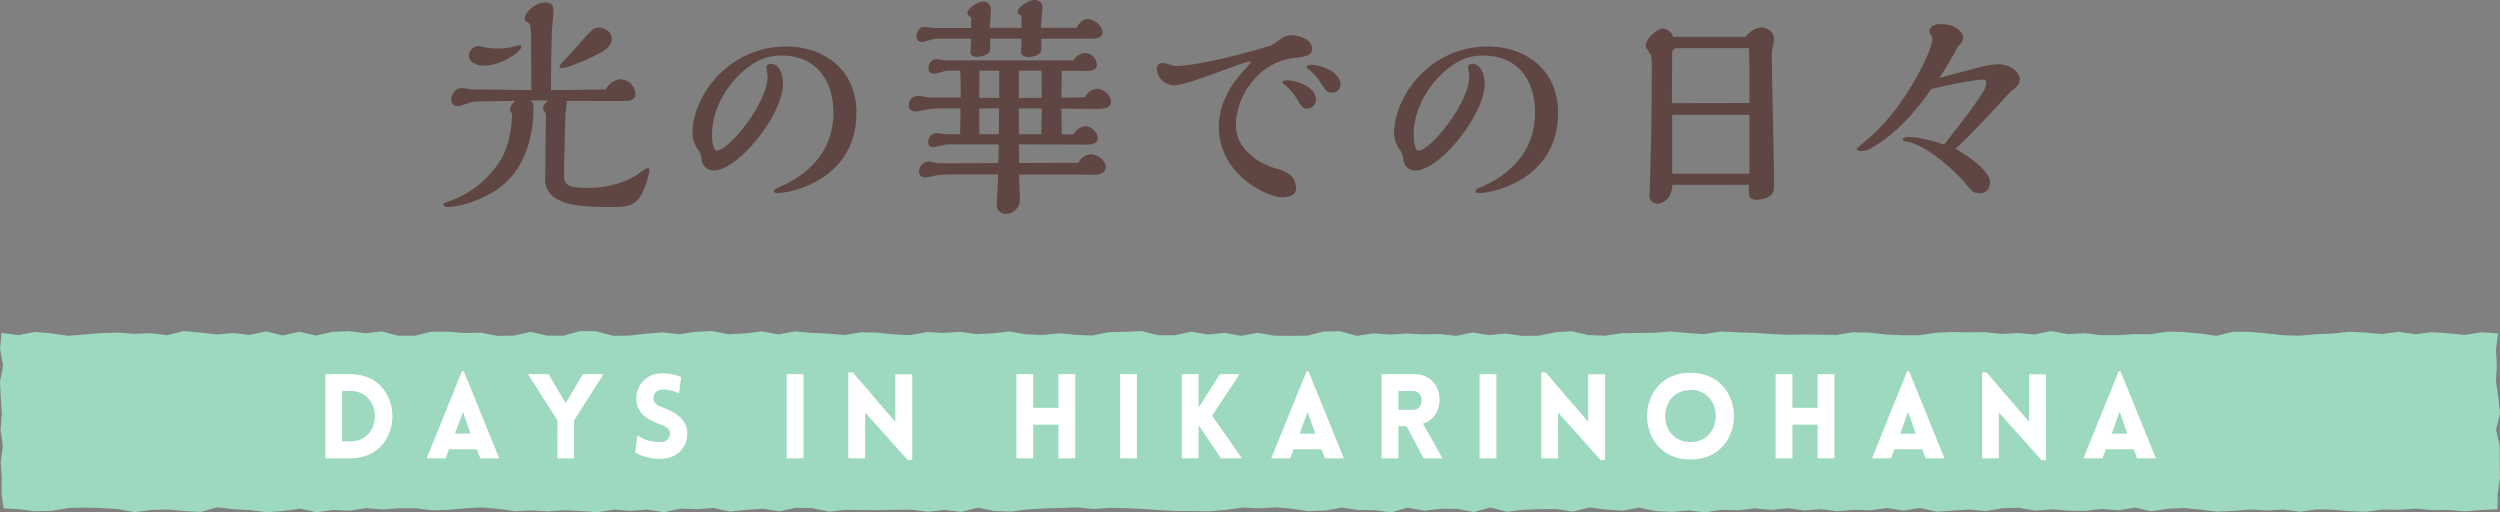 <svg xmlns="http://www.w3.org/2000/svg" viewBox="0 0 679.66 139.28"><rect x="0" y="0" width="679.66" height="139.28" fill="#808080" stroke="none"/><defs><style>.cls-1{fill:#9dd9be;}.cls-2{fill:#604642;}.cls-3{fill:#fff;}</style></defs><g id="レイヤー_2" data-name="レイヤー 2"><g id="デザイン"><polygon class="cls-1" points="678.98 138.46 674.63 138.65 670.14 139.01 665.66 138.64 661.17 138.68 656.68 138.28 652.19 138.59 647.71 138.53 643.22 139.13 638.73 138.97 634.24 138.57 629.76 138.48 625.27 139.13 620.78 138.53 616.29 138.77 611.8 138.51 607.3 138.89 602.81 139.1 598.32 138.57 593.82 138.11 589.33 138.31 584.84 138.97 580.35 138.01 575.86 138.74 571.37 138.38 566.88 138.9 562.39 138.83 557.9 138.47 553.41 138.83 548.92 138.06 544.43 138.15 539.94 138.93 535.45 138.52 530.96 138.81 526.47 139.12 521.98 138.09 517.48 138.82 512.99 138.11 508.5 138.72 504 138.6 499.51 138.97 495.02 138.43 490.53 138.76 486.04 138.15 481.55 138.62 477.06 138.2 472.57 138.73 468.08 138.6 463.58 139.28 459.09 138.76 454.6 139.18 450.1 138.95 445.61 138.01 441.12 138.83 436.62 138.53 432.13 137.94 427.64 139.09 423.15 138.4 418.66 138.41 414.17 138.59 409.67 139.13 405.18 137.96 400.69 139.2 396.19 138.35 391.69 138.31 387.2 138.84 382.71 138.01 378.22 139.28 373.72 138.7 369.23 138.64 364.74 138.01 360.25 138.79 355.75 138.96 351.25 138.3 346.76 137.93 342.27 138.19 337.77 137.97 333.28 138.62 328.79 139.01 324.29 138.93 319.8 138.93 315.3 138.69 310.81 138.38 306.31 138.16 301.82 138.05 297.33 138.39 292.83 137.95 288.34 138.1 283.84 138.24 279.35 138.49 274.85 139.08 270.36 138.92 265.86 138.01 261.37 139.17 256.87 138.63 252.38 139.11 247.88 138.58 243.39 138.59 238.89 138.7 234.4 138.66 229.9 138.61 225.41 139.1 220.91 138.17 216.42 138.04 211.92 139 207.42 138.31 202.93 138.61 198.43 139.08 193.94 138.09 189.45 138.44 184.96 138.28 180.47 139.27 175.97 138.52 171.47 138.88 166.98 138.54 162.49 139.24 158 138.94 153.5 138.7 149 139.03 144.51 138.77 140.02 138.98 135.52 138.34 131.03 137.95 126.53 138.19 122.03 138.6 117.54 138.73 113.04 138.18 108.55 138.17 104.05 138.51 99.55 138.15 95.05 138.84 90.56 138.64 86.06 139.26 81.56 138.3 77.06 138.91 72.56 139.23 68.06 138.69 63.57 138.44 59.07 137.93 54.57 139.17 50.07 138.93 45.57 138.51 41.08 138.65 36.58 139.23 32.08 138.41 27.58 138.13 23.08 137.99 18.58 138.11 14.08 138.87 9.57 138.99 5.07 138.44 0.96 138.19 0.44 134.25 0.47 129.89 0.2 125.54 0.78 121.18 0.15 116.82 0.51 112.46 0.21 108.1 0 103.74 0.85 99.38 0.02 95.02 0.42 90.5 5.05 91.1 9.54 90.23 14.02 90.64 18.51 91.3 23 90.93 27.49 90.56 31.97 90.42 36.46 90.75 40.95 90.58 45.44 91.14 49.92 90 54.41 90.4 58.9 90.94 63.39 90.55 67.89 91.05 72.38 90.08 76.87 91.22 81.36 90.17 85.86 91.23 90.35 90.23 94.84 90.03 99.33 90.59 103.82 90.11 108.31 91.28 112.8 91.27 117.29 90.17 121.78 90.16 126.27 90.54 130.76 90.44 135.25 91.32 139.74 91.24 144.23 90.22 148.72 91.25 153.21 91.25 157.7 90 162.2 90.07 166.69 91.31 171.19 91.23 175.68 90.72 180.17 90.35 184.66 90.87 189.15 90.2 193.64 90.01 198.13 90.88 202.62 90.64 207.11 90.09 211.6 90.91 216.1 90.09 220.59 90.5 225.08 90.7 229.58 91.08 234.07 90.34 238.57 90.43 243.06 90.92 247.55 91.1 252.04 90.26 256.53 90.51 261.02 90.21 265.52 90.84 270.01 90.61 274.5 90.11 279 90.9 283.49 91.07 287.99 90.61 292.48 91.04 296.97 91.21 301.46 90.29 305.96 90.21 310.45 90.02 314.94 91.15 319.44 91.13 323.93 90.15 328.43 90.96 332.92 90.48 337.42 91.3 341.91 90.48 346.4 91.25 350.89 91.32 355.39 91.25 359.88 90.13 364.38 90.07 368.87 91.31 373.37 90.62 377.86 90.96 382.36 90.67 386.85 90.91 391.34 90.81 395.84 91.3 400.33 90.39 404.83 91.12 409.32 90.69 413.82 91.31 418.31 91.28 422.81 90.34 427.3 90.05 431.8 91.1 436.29 91.27 440.79 90.6 445.28 90.52 449.78 90.47 454.27 90.11 458.77 90.54 463.26 90.84 467.76 90.13 472.26 90.34 476.75 90.5 481.25 90.78 485.74 91.02 490.23 90.93 494.72 90.98 499.22 91.05 503.71 90.34 508.21 90.43 512.7 90.94 517.19 91.15 521.68 91.15 526.18 90.47 530.68 90.26 535.17 90.36 539.66 90.29 544.16 90.78 548.66 90.55 553.15 90.93 557.65 90 562.14 90.83 566.64 90.59 571.14 91.11 575.63 91.13 580.13 90.83 584.63 90.88 589.13 90.16 593.62 90.25 598.12 90.69 602.62 91.3 607.12 90.19 611.62 90.23 616.12 90.63 620.62 91.13 625.11 91.27 629.61 90.86 634.11 90.69 638.6 90.19 643.1 90.41 647.6 90.81 652.1 90.21 656.6 90.86 661.1 90.32 665.6 90.62 670.11 91.06 674.62 90.33 679.12 90.65 678.56 95.01 678.79 99.36 678.56 103.72 679.23 108.08 679.64 112.44 678.59 116.8 679.56 121.16 679.58 125.51 679.66 129.88 679.01 134.24 678.98 138.46"/><path class="cls-2" d="M148.24,47.76c0-2.69.18-14.52.18-17a1.82,1.82,0,0,1-.78-1.25,2.92,2.92,0,0,1,1.5-2.19h-5c.72.38.9.75.9,2.19,0,5.2-1.14,17-11.23,22.85-3.31,1.94-8.23,3.88-12.26,3.88-.18,0-1,0-1-.69,0-.44,1.38-.81,2-1a27,27,0,0,0,13.52-11c3-4.82,3.13-12,3.13-12.14a1.42,1.42,0,0,0-.42-1.13.93.93,0,0,1-.18-.43,3.64,3.64,0,0,1,1.56-2.44l-6.79.12c-.36,0-4.21.06-4.69.13-.72.12-3.48,1.18-4.09,1.18A1.67,1.67,0,0,1,122.7,27c0-1.31,1.14-3.07,2.71-3.07a13.83,13.83,0,0,1,1.56.19,15.13,15.13,0,0,0,3.36.19c2.23,0,12.08.19,14.12.19,0-1.63-.06-8.7-.06-10.14,0-7.45,0-7.83-1.14-8.39a.89.89,0,0,1-.6-.88c0-1.81,3.07-4.44,5.53-4.44,2,0,2.28.94,2.28,2.81,0,.32-.3,3.51-.36,4.14-.24,5-.3,11.89-.3,16.9,8.29-.07,11.36-.13,14.9-.19a5.1,5.1,0,0,1,3.79-2.76,4.27,4.27,0,0,1,4.27,4c0,1.63-1.51,1.82-2.11,1.88-.24.06-15.38,0-16.7,0a2,2,0,0,1,.12.5c0,.56-.36,3-.36,3.5s-.36,13-.36,15.84c0,2.32,0,3.82,6.25,3.82,8.65,0,13.16-3.26,14.9-4.51a7.46,7.46,0,0,1,1.62-.94c.24,0,.48.31.48.63a30.45,30.45,0,0,1-1,3.82c-1.92,5.44-3.85,6.19-9.07,6.19-7.63,0-18.33,0-18.33-7.57Zm-6.49-35c0,1.06-5.11,5.07-10.27,5.07-2,0-4-.88-4-2.76a2.74,2.74,0,0,1,2.7-2.56,15.75,15.75,0,0,1,1.62.37,20.74,20.74,0,0,0,3.73.32,15,15,0,0,0,4-.5,15.41,15.41,0,0,1,1.74-.44A.48.48,0,0,1,141.75,12.77Zm21.39,1.63c-3.72,2-9,4.13-10.33,4.13-.06,0-.72,0-.72-.38s1.14-1.56,2.7-3.19,4.09-4.82,5.83-6.45a3.22,3.22,0,0,1,2.22-1c1.44,0,3.49,1.07,3.49,3.07C166.33,12.39,164.46,13.65,163.14,14.4Z"/><path class="cls-2" d="M188.25,36.3c0-10.2,9.8-23.66,25.54-23.66,9.79,0,19.05,5.95,19.05,18,0,18.21-17.79,21.84-21.45,21.84-.91,0-1-.31-1-.56,0-.5.72-.69,1.08-.88a34.57,34.57,0,0,0,5.1-2.63c4.75-3.13,10-8.57,10-17.77s-5.05-15.53-14-15.53c-3.13,0-6,.63-9.8,3.63-4.86,3.89-9.19,10.65-9.19,17.91,0,.93.18,4.31,1.26,4.31,3.25,0,13.82-12.89,13.82-20.15,0-.37-.3-2.19-.3-2.63s.42-.81,1.2-.81c2.17,0,3.31,2.63,3.31,5.44,0,8.33-12.2,23.54-18.81,23.54a3.25,3.25,0,0,1-3.3-2.82,5.31,5.31,0,0,0-1.09-3A8,8,0,0,1,188.25,36.3Z"/><path class="cls-2" d="M291.9,36.49A4,4,0,0,1,295,34.3c1.33,0,3.43,1.44,3.43,3.32,0,1.63-2,1.69-3.31,1.69L277,39.25c.06,1.43.06,3.63.06,5.07,3.6,0,12.08-.07,16.16-.07a3.89,3.89,0,0,1,3.31-2.31c1.62,0,4.08,1.5,4.08,3.5,0,1.69-1.92,2.07-3.24,2.07s-7.39-.07-8.77-.07H277.06c0,1,.24,5.83.24,6.89a3.94,3.94,0,0,1-4,3.82A2.37,2.37,0,0,1,271,55.52c0-1.13.36-6.76.36-8.08H258.67a32.22,32.22,0,0,0-3.54.13c-.48.06-3,.69-3.55.69a1.6,1.6,0,0,1-1.74-1.69,2.72,2.72,0,0,1,2.76-2.63c.36,0,2.05.38,2.41.44,1.14.06,13.82-.06,16.4-.06,0-.69.12-4.26.12-5.07H257.59c-.54,0-3.07.75-3.67.75-.42,0-1.56,0-1.56-1.32a2.34,2.34,0,0,1,2.41-2.5c.36,0,2,.31,2.46.31H261c.06-2.75.12-5.19.12-7h-3.48a47.57,47.57,0,0,0-5.17.19c-.48.06-2.94.63-3.48.63-1.15,0-1.93-.5-1.93-1.76a2.48,2.48,0,0,1,2.47-2.5c.48,0,2.94.44,3.48.44h8.17V23.35c0-1.38-.06-2.82-.12-4.13h-3.54c-.48,0-3,.81-3.49.81-.06,0-1.62,0-1.62-1.32,0-.37.06-2.62,2.29-2.62.36,0,2,.31,2.46.31h34.67a3.89,3.89,0,0,1,3.12-2,3.41,3.41,0,0,1,3.25,3.19c0,1.56-1.74,1.69-2.76,1.69l-6.74-.06c-.12,2.56-.12,5.38-.12,7.32.91,0,5.41-.06,6.43-.13a3.71,3.71,0,0,1,3.25-2.25c1.62,0,3.78,1.5,3.78,3.51s-2.64,1.94-3.72,1.94c-1.44,0-8.23-.07-9.74-.07,0,1,.07,5.82.07,7Zm.78-28.92c.42-.75,1.32-2.37,3.07-2.37s4,1.87,4,3.56-2,1.76-3.12,1.76H283.07c0,.43.06,2.75.06,2.81,0,1.88-2.95,2.19-3.43,2.19-.78,0-2.1-.25-2.1-1.31,0-.06.12-3.13.12-3.69h-8.53v2.87c0,1.44-2.29,2.07-3.61,2.07-.84,0-1.74-.31-1.74-1.25,0-.25.18-3.13.18-3.69H254.4c-.54,0-3.06.87-3.66.87A1.47,1.47,0,0,1,249.12,10c0-.75.48-2.69,2.16-2.69.42,0,2.4.31,2.88.31H264V6.13A11.17,11.17,0,0,0,264,4.69c-.48-.25-1-.62-1-1.12,0-1.38,2.88-3.13,4.2-3.13a2,2,0,0,1,2.17,2.25c0,.75-.24,4.13-.3,4.88h8.65V6.51c0-.81,0-1.44-.06-2.19-.72-.44-1-.63-1-1.07,0-1.37,3.06-3.25,4.5-3.25a2,2,0,0,1,2.23,2.32c0,.12-.06.5-.06.56-.18,1.81-.3,3.75-.3,4.69Zm-26.44,19,5.41.06V19.22H266.3c0,.5-.06,3.13-.06,3.69Zm5.35,2.88h-1.74c-.9,0-2.59,0-3.61.06V32.3c0,1.37,0,2.94.06,4.19h5.23c.06-1.38.06-2.5.06-4.13ZM277,26.66c1.74-.06,4.5-.06,6.19-.06,0-4.13,0-5.88-.06-7.38H277Zm6.25,2.88c-1.14-.06-3-.06-4-.06H277v7h6.07Z"/><path class="cls-2" d="M348.56,10.39a4.23,4.23,0,0,1,2.34-.81c2.52,0,5.83,1.19,5.83,3.81,0,1.88-2.83,2.13-4.51,2.32C342,16.71,336,26.35,336,34c0,8.64,10.33,11.64,10.51,11.7,2.89.82,5.83,1.69,5.83,5.7,0,1.88-2.58,2.25-3.66,2.25-4,0-17.31-6-17.31-19.15,0-5.89,2.89-11.21,6.85-15.4A17,17,0,0,0,340,17c0-.19,0-.25-.42-.25-1.38,0-16.88,6.45-20.25,6.45a4.83,4.83,0,0,1-4.86-4.57,1.56,1.56,0,0,1,1.74-1.5c.54,0,2.94.81,3.42.81,5.77,0,19.83-3.63,26.08-5.63C346.21,12,348.14,10.64,348.56,10.39Zm6.79,19.15c-1.14,0-1.38-.37-2.65-2.44a14.85,14.85,0,0,0-3.3-3.94c-.12-.06-.78-.63-.78-.75,0-.5.9-.57,1.14-.57,3.18,0,8,2,8,5.14A2.47,2.47,0,0,1,355.35,29.54Zm6.85-4.38c-1.39,0-1.63-.31-3.19-2.69a13.86,13.86,0,0,0-3.36-3.69c-.3-.19-.48-.32-.48-.5,0-.57,1-.63,1.26-.63,3.3,0,8,2.19,8,5.26A2.14,2.14,0,0,1,362.2,25.16Z"/><path class="cls-2" d="M379,36.3c0-10.2,9.79-23.66,25.53-23.66,9.8,0,19.05,5.95,19.05,18,0,18.21-17.78,21.84-21.45,21.84-.9,0-1-.31-1-.56,0-.5.72-.69,1.08-.88a34.82,34.82,0,0,0,5.11-2.63c4.75-3.13,10-8.57,10-17.77s-5-15.53-14-15.53c-3.12,0-6,.63-9.79,3.63-4.87,3.89-9.2,10.65-9.2,17.91,0,.93.18,4.31,1.27,4.31,3.24,0,13.82-12.89,13.82-20.15,0-.37-.3-2.19-.3-2.63s.42-.81,1.2-.81c2.16,0,3.3,2.63,3.3,5.44,0,8.33-12.19,23.54-18.81,23.54a3.25,3.25,0,0,1-3.3-2.82,5.37,5.37,0,0,0-1.08-3A8,8,0,0,1,379,36.3Z"/><path class="cls-2" d="M474.61,10a6,6,0,0,1,4.15-2.56c1.32,0,3.54.94,3.54,3.25a11.93,11.93,0,0,1-.42,2.38,8.65,8.65,0,0,0-.18,2.57c0,4.88.6,28.67.6,34.05,0,2,0,2.94-1.5,3.82a6.72,6.72,0,0,1-3.12.81c-2.35,0-2.29-1.06-2.23-4.07H454.66c-.18,4.13-2.88,5.13-4.2,5.13a2.05,2.05,0,0,1-2-2.19c0-.44.24-7.63.24-8.51.36-12.33.36-23.35.36-26.85a12.82,12.82,0,0,0-.18-2.69c-.18-.44-1.5-2.26-1.5-2.76,0-1.56,2.82-4.63,4.75-4.63A3.17,3.17,0,0,1,454.84,10Zm1,18V22.6c0-1.69-.06-8.27-.12-9.52H455.68a1.34,1.34,0,0,0-1.08,1.32c0,.25-.06,12.45-.06,13.64Zm0,19.22v-16h-21v16Z"/><path class="cls-2" d="M542.87,17.46c4.2,0,6.25,2.44,6.25,4.2,0,1.37-1.15,2.25-2.47,3.19-9.55,10.45-12.44,13.21-15,15.58,1.08.63,9.37,5.45,9.37,9.08,0,.63-.24,3-2.7,3-1.74,0-2-.37-3.42-2-3.49-4.26-11-10.83-16.05-11.89-1-.19-1.56-.31-1.56-.75s1-.63,1.68-.63c.54,0,3.61.06,9.56,2.07,4.68-6,8.65-11,10.51-14.27a4.1,4.1,0,0,0,.9-2.76c0-.62-.18-.62-1.74-.62a120.69,120.69,0,0,0-13.16,2.56c-4.21,6.07-9.13,11.65-15.32,15.46-2,1.25-2.65,1.38-3.85,1.38a1.57,1.57,0,0,1-1.2-.56c.9-.75,2.52-2.19,3.31-2.88,9.73-8.14,17.36-23.79,17.36-27a1.41,1.41,0,0,0-.3-1,6.21,6.21,0,0,1-.54-1.06c0-1.13,1.2-2,3-2,4.93,0,6.25,2.82,6.25,3.63a4.13,4.13,0,0,1-1.44,2.44,92.81,92.81,0,0,1-5.11,8.58c3.43-.94,5.17-1.38,11.9-3.19A35.38,35.38,0,0,1,542.87,17.46Z"/><path class="cls-3" d="M95.26,124.6H88.45V101.72h6.81C110.49,101.72,110.49,124.6,95.26,124.6ZM93,106.3V120h2.24c8.9,0,8.9-13.72,0-13.72Z"/><path class="cls-3" d="M125.6,100.89h.48l9.63,23.71h-5.15l-.93-2.46h-7.58l-.9,2.46H116Zm2.33,17-2.08-5.95-2.14,5.95Z"/><path class="cls-3" d="M151.55,114.3l-8-12.58h5.57l4.67,7.87,4.67-7.87h5.6l-8,12.58v10.3h-4.54Z"/><path class="cls-3" d="M173.28,118.33a10.27,10.27,0,0,0,6.53,1.82,2.29,2.29,0,0,0,2.36-2.3c-.09-1.31-1.08-1.89-2.36-2.34-3.59-1.31-6.79-3.13-6.79-7a6.71,6.71,0,0,1,6.47-7,13.65,13.65,0,0,1,5.69,1l-.57,4.42a10.35,10.35,0,0,0-4.68-1,2.26,2.26,0,0,0-2.27,2.56c.13,1.28,1.25,1.85,2.56,2.3,3.55,1.31,6.63,3.36,6.63,7,0,3.81-2.63,6.72-6.92,6.94a14.26,14.26,0,0,1-7.23-1.66Z"/><path class="cls-3" d="M213.86,124.6V101.72h4.57V124.6Z"/><path class="cls-3" d="M235.2,124.6h-4.58V101.24h1.22l11.55,13.44V101.75H248v23.33h-1.22L235.2,112.15Z"/><path class="cls-3" d="M287.74,124.6v-9.15H280.9v9.15h-4.58V101.72h4.58v9.15h6.84v-9.15h4.58V124.6Z"/><path class="cls-3" d="M304.51,124.6V101.72h4.58V124.6Z"/><path class="cls-3" d="M321.28,101.72h4.58v9.12l5.75-9.12H337L329.53,113l8.07,11.58h-5.67l-6.07-9v9h-4.58Z"/><path class="cls-3" d="M355.23,100.89h.48l9.63,23.71h-5.15l-.93-2.46h-7.58l-.9,2.46H345.6Zm2.34,17-2.08-5.95-2.15,5.95Z"/><path class="cls-3" d="M387,124.6l-4.61-8.74h-2.21v8.74h-4.58V101.72h9c8.16,0,9,11.49,2.24,13.44l5.31,9.44Zm-6.82-13.18h4c3.1,0,3.1-5.12,0-5.12h-4Z"/><path class="cls-3" d="M402.24,124.6V101.72h4.58V124.6Z"/><path class="cls-3" d="M423.58,124.6H419V101.24h1.21l11.56,13.44V101.75h4.6v23.33h-1.21l-11.59-12.93Z"/><path class="cls-3" d="M459.58,101.34c15.75,0,15.75,23.58,0,23.58S443.84,101.34,459.58,101.34Zm0,4.7c-9.15,0-9.15,14.14,0,14.14S468.74,106,459.58,106Z"/><path class="cls-3" d="M494.15,124.6v-9.15H487.3v9.15h-4.58V101.72h4.58v9.15h6.85v-9.15h4.57V124.6Z"/><path class="cls-3" d="M518.5,100.89H519l9.63,23.71h-5.15l-.93-2.46H515l-.9,2.46h-5.18Zm2.33,17-2.08-5.95-2.14,5.95Z"/><path class="cls-3" d="M543.43,124.6h-4.58V101.24h1.22l11.55,13.44V101.75h4.61v23.33H555l-11.58-12.93Z"/><path class="cls-3" d="M576,100.89h.48l9.63,23.71H581l-.93-2.46h-7.58l-.9,2.46h-5.18Zm2.34,17-2.08-5.95-2.15,5.95Z"/></g></g></svg>